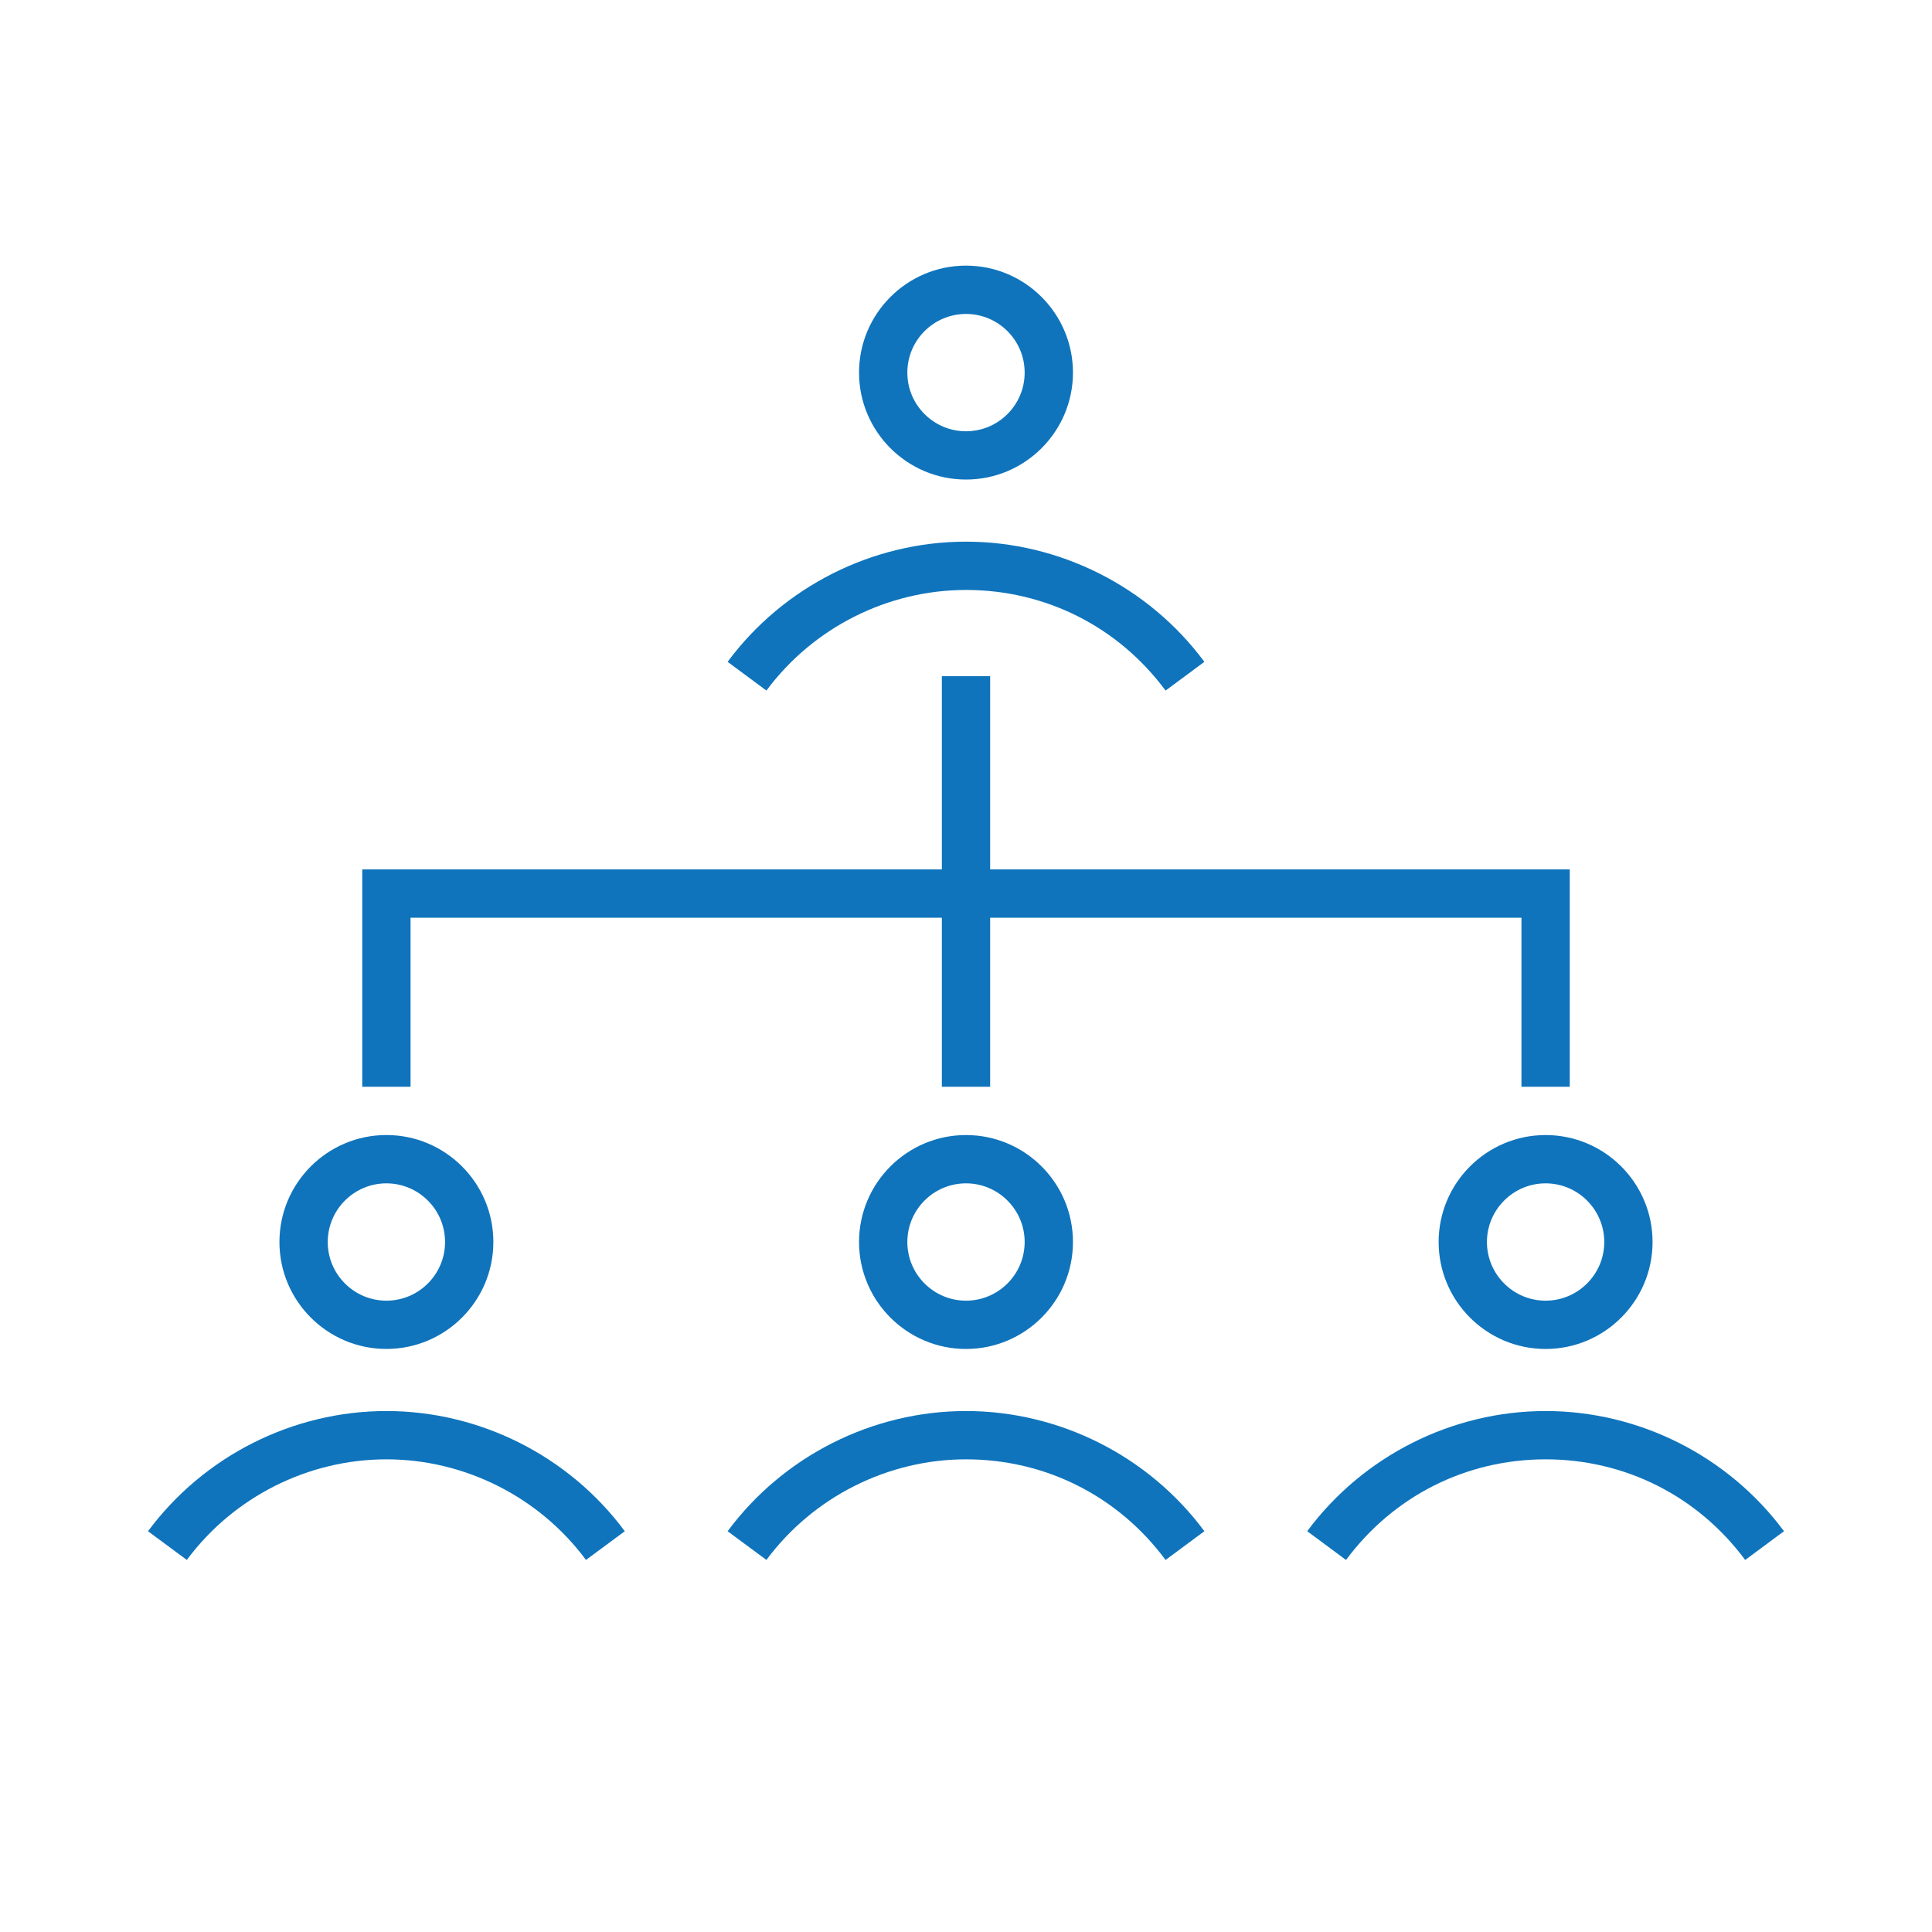 <?xml version="1.0" encoding="UTF-8"?>
<svg id="Livello_1" xmlns="http://www.w3.org/2000/svg" version="1.1" viewBox="0 0 80 80">
  <!-- Generator: Adobe Illustrator 29.1.0, SVG Export Plug-In . SVG Version: 2.1.0 Build 142)  -->
  <path fill="#0F74BC" d="M40,19.857c2.442,0,4.429-1.987,4.429-4.429s-1.986-4.429-4.429-4.429-4.429,1.987-4.429,4.429,1.987,4.429,4.429,4.429ZM40,13c1.339,0,2.429,1.089,2.429,2.429s-1.09,2.429-2.429,2.429-2.429-1.089-2.429-2.429,1.089-2.429,2.429-2.429ZM31.736,28.595l-1.607-1.19c2.308-3.116,5.998-4.976,9.871-4.976s7.562,1.86,9.871,4.976l-1.607,1.19c-1.961-2.647-4.974-4.166-8.264-4.166-3.242,0-6.332,1.558-8.264,4.166ZM35.571,51.429c0,2.442,1.987,4.429,4.429,4.429s4.429-1.986,4.429-4.429-1.986-4.429-4.429-4.429-4.429,1.986-4.429,4.429ZM42.429,51.429c0,1.339-1.09,2.429-2.429,2.429s-2.429-1.09-2.429-2.429,1.089-2.429,2.429-2.429,2.429,1.09,2.429,2.429ZM49.871,63.404l-1.607,1.191c-1.962-2.648-4.974-4.167-8.264-4.167-3.242,0-6.332,1.558-8.264,4.166l-1.607-1.189c2.308-3.116,5.998-4.977,9.871-4.977s7.562,1.86,9.871,4.976ZM59.571,51.429c0,2.442,1.986,4.429,4.429,4.429s4.429-1.986,4.429-4.429-1.986-4.429-4.429-4.429-4.429,1.986-4.429,4.429ZM66.429,51.429c0,1.339-1.09,2.429-2.429,2.429s-2.429-1.09-2.429-2.429,1.09-2.429,2.429-2.429,2.429,1.09,2.429,2.429ZM73.871,63.404l-1.607,1.191c-1.962-2.648-4.974-4.167-8.264-4.167s-6.302,1.519-8.264,4.167l-1.607-1.191c2.309-3.115,5.999-4.976,9.871-4.976s7.562,1.86,9.871,4.976ZM16,55.857c2.442,0,4.429-1.986,4.429-4.429s-1.987-4.429-4.429-4.429-4.429,1.986-4.429,4.429,1.987,4.429,4.429,4.429ZM16,49c1.339,0,2.429,1.09,2.429,2.429s-1.089,2.429-2.429,2.429-2.429-1.09-2.429-2.429,1.089-2.429,2.429-2.429ZM25.871,63.405l-1.607,1.189c-1.932-2.608-5.021-4.166-8.264-4.166s-6.332,1.558-8.264,4.166l-1.607-1.189c2.308-3.116,5.998-4.977,9.871-4.977s7.563,1.86,9.871,4.977ZM17,45h-2v-9h24v-8h2v8h24v9h-2v-7h-22v7h-2v-7h-22v7Z"/>
</svg>
